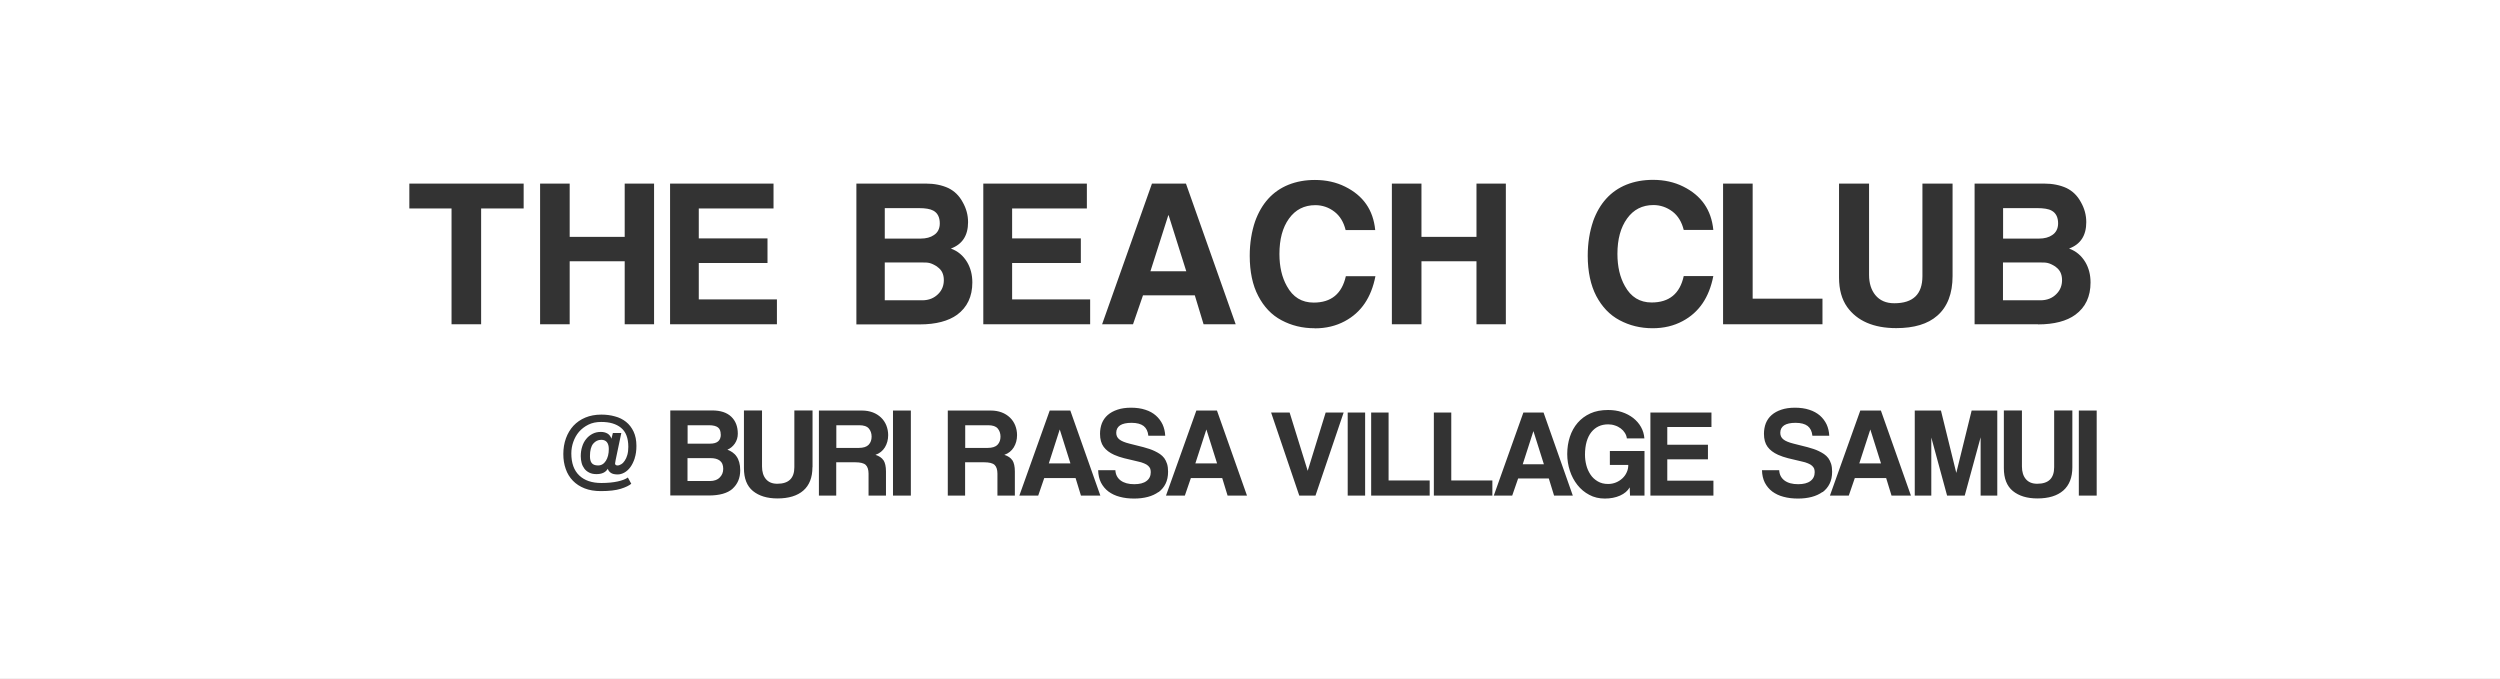 <?xml version="1.0" encoding="UTF-8"?> <svg xmlns="http://www.w3.org/2000/svg" viewBox="0 0 228.11 61.95"><rect x="0" y="0" width="228.11" height="61.95" fill="#333333" stroke="none"/><style> .cls-1 { fill: #fff; stroke-width: 0px; } </style><polygon class="cls-1" points="110.07 39.2 109.07 42.28 111.05 42.28 110.08 39.2 110.07 39.2"></polygon><path class="cls-1" d="M65.76,39.64c0-.3-.08-.51-.25-.64-.17-.13-.44-.2-.82-.2h-1.95v1.68h2.05c.66,0,.98-.28.98-.84Z"></path><path class="cls-1" d="M85.53,24.34c-.61-.39-.85-.39-1.35-.39h-3.45v3.45h3.41c.62,0,1.1-.2,1.48-.59.34-.34.5-.77.5-1.25,0-.55-.2-.95-.6-1.21Z"></path><polygon class="cls-1" points="139.91 39.35 138.94 42.36 140.87 42.36 139.92 39.35 139.91 39.35"></polygon><path class="cls-1" d="M85.21,21.45c.36-.23.54-.59.54-1.07,0-.55-.2-.95-.59-1.16-.29-.16-.73-.23-1.32-.23h-3.11v2.78h3.27c.5,0,.91-.11,1.21-.32Z"></path><path class="cls-1" d="M54.86,40.13c-.29,0-.53.12-.73.35-.2.24-.3.62-.3,1.14,0,.28.05.49.16.63.11.14.3.22.58.22.3,0,.53-.14.71-.42s.27-.64.27-1.08c0-.27-.06-.48-.17-.62s-.28-.22-.51-.22Z"></path><path class="cls-1" d="M90.16,38.8h-2.09v2.07h2.03c.44,0,.74-.1.92-.29.18-.19.27-.44.27-.74s-.09-.55-.26-.75c-.18-.2-.47-.29-.87-.29Z"></path><polygon class="cls-1" points="96.69 39.2 95.7 42.28 97.67 42.28 96.7 39.2 96.69 39.2"></polygon><path class="cls-1" d="M78.4,38.8h-2.09v2.07h2.03c.44,0,.74-.1.92-.29.18-.19.27-.44.27-.74s-.09-.55-.26-.75c-.18-.2-.47-.29-.87-.29Z"></path><path class="cls-1" d="M64.81,41.8h-2.08v2.09h2.06c.37,0,.67-.11.88-.32.21-.21.32-.47.32-.79,0-.34-.1-.59-.31-.75-.21-.16-.49-.23-.86-.23Z"></path><path class="cls-1" d="M187.57,24.34c-.61-.39-.86-.39-1.36-.39h-3.45v3.45h3.41c.62,0,1.11-.2,1.48-.59.34-.34.5-.77.5-1.25,0-.55-.2-.95-.59-1.21Z"></path><polygon class="cls-1" points="106.63 19.64 106.6 19.64 104.97 24.75 108.24 24.75 106.63 19.64"></polygon><polygon class="cls-1" points="170.65 39.2 169.65 42.28 171.63 42.28 170.66 39.2 170.65 39.2"></polygon><path class="cls-1" d="M0,0v61.95h228.11V0H0ZM167.8,16.75h2.74v8.33c0,.77.2,1.38.57,1.84.41.5.98.75,1.73.75,1.72,0,2.57-.82,2.57-2.48v-8.44h2.75v8.44c0,1.59-.47,2.81-1.39,3.61-.87.77-2.13,1.14-3.75,1.14-2.07,0-3.57-.66-4.48-1.93-.48-.68-.74-1.57-.74-2.68v-8.59ZM145.36,20.19c.59-1.63,1.59-2.75,3.04-3.34.75-.3,1.56-.44,2.43-.44,1.02,0,1.95.21,2.75.61,1.66.82,2.57,2.13,2.75,3.96h-2.7c-.18-.73-.52-1.29-1.03-1.68-.52-.39-1.11-.59-1.73-.59-1.02,0-1.82.41-2.41,1.23-.59.82-.88,1.89-.88,3.23,0,1.16.23,2.13.68,2.93.55,1,1.36,1.5,2.44,1.5,1.6,0,2.58-.8,2.93-2.41h2.7c-.38,1.95-1.3,3.31-2.8,4.11-.8.43-1.71.65-2.73.65-1.13,0-2.12-.25-3.02-.73-.91-.48-1.61-1.23-2.13-2.21-.51-.98-.78-2.22-.78-3.68,0-1.16.18-2.22.49-3.13ZM127,16.75h2.7v4.86h5.02v-4.86h2.68v12.84h-2.68v-5.75h-5.02v5.75h-2.7v-12.84ZM105.1,16.75h3.11l4.54,12.84h-2.93l-.8-2.64h-4.73l-.91,2.64h-2.82l4.55-12.84ZM89.72,16.75h9.45v2.27h-6.82v2.73h6.27v2.25h-6.27v3.32h7.12v2.27h-9.75v-12.84ZM47.77,19.02h-3.87v10.57h-2.7v-10.57h-3.85v-2.27h10.43v2.27ZM57.92,41.8c-.11.33-.24.6-.4.82-.16.22-.35.39-.55.5-.2.11-.41.17-.61.17-.28,0-.49-.05-.63-.15-.14-.1-.23-.22-.27-.37-.11.18-.25.3-.43.38-.18.08-.39.11-.62.11-.26,0-.47-.05-.65-.14-.18-.09-.33-.21-.44-.36s-.2-.32-.25-.52c-.05-.19-.08-.4-.08-.61,0-.31.04-.61.13-.88.08-.27.21-.51.37-.7.16-.2.35-.35.58-.47.23-.12.48-.17.76-.17.23,0,.43.05.6.15.17.1.29.26.36.47l.13-.52h.77l-.51,2.43c-.04.18-.06.3-.06.35,0,.06.02.11.07.14.05.03.1.04.15.04.11,0,.23-.04.34-.11.12-.07.23-.18.32-.32.1-.14.18-.32.24-.53.06-.21.09-.46.09-.74,0-.41-.06-.75-.17-1.04-.11-.29-.28-.52-.5-.7-.22-.18-.48-.31-.78-.4s-.65-.13-1.03-.13c-.44,0-.83.08-1.17.25-.34.17-.62.39-.85.65-.23.27-.4.58-.52.92-.12.34-.18.69-.18,1.05,0,.88.24,1.55.72,2.01.48.46,1.15.69,2.02.69.58,0,1.07-.05,1.49-.14.41-.09.72-.21.93-.36l.31.57c-.19.16-.51.32-.96.46-.45.14-1.06.21-1.81.21-.56,0-1.06-.08-1.49-.25-.43-.17-.78-.4-1.07-.7-.29-.3-.51-.66-.65-1.07-.15-.42-.22-.87-.22-1.36,0-.52.08-1,.24-1.44s.39-.82.68-1.14c.3-.32.66-.57,1.09-.75.43-.18.92-.27,1.46-.27.43,0,.84.05,1.23.16.39.1.73.27,1.02.5s.52.53.69.89c.17.36.26.79.26,1.3,0,.43-.05.8-.16,1.13ZM59.68,29.59h-2.68v-5.75h-5.02v5.75h-2.7v-12.84h2.7v4.86h5.02v-4.86h2.68v12.84ZM61.14,16.75h9.44v2.27h-6.82v2.73h6.27v2.25h-6.27v3.32h7.13v2.27h-9.75v-12.84ZM66.85,44.59c-.48.42-1.2.62-2.19.62h-3.5v-7.76h3.82c.76,0,1.34.19,1.74.57.4.38.6.9.6,1.55,0,.34-.09.63-.27.9-.18.26-.41.45-.68.56.16.06.32.14.46.24.14.1.27.22.37.37.11.15.19.33.25.54.06.21.09.45.09.73,0,.71-.24,1.27-.71,1.69ZM74.13,42.63c0,.94-.28,1.65-.83,2.13-.55.48-1.34.72-2.36.72-.94,0-1.69-.23-2.24-.68-.55-.45-.82-1.15-.82-2.08v-5.27h1.65v5.12c0,.48.12.87.36,1.15.24.28.58.42,1.03.42,1.04,0,1.56-.5,1.56-1.51v-5.18h1.66v5.18ZM80.62,42c.14.23.22.56.22,1.02v2.2h-1.59v-2c0-.37-.09-.64-.26-.8-.17-.16-.49-.24-.96-.24h-1.73v3.04h-1.58v-7.76h3.94c.36,0,.68.06.98.17.29.11.54.27.75.47.21.2.37.44.48.71.11.28.17.58.17.89,0,.42-.1.79-.3,1.12-.2.32-.48.55-.86.68.34.11.59.28.73.5ZM83.11,45.22h-1.63v-7.76h1.63v7.76ZM78.14,29.59v-12.84h6.32c.8,0,1.48.14,2.07.41.55.27.98.68,1.3,1.27.34.59.5,1.2.5,1.84,0,1.22-.52,2.02-1.57,2.41.64.23,1.12.64,1.48,1.23.32.54.48,1.16.48,1.86,0,1.29-.47,2.27-1.39,2.95-.79.57-1.93.88-3.41.88h-5.79ZM92.38,42c.14.23.22.56.22,1.02v2.2h-1.59v-2c0-.37-.09-.64-.26-.8-.17-.16-.49-.24-.96-.24h-1.73v3.04h-1.58v-7.76h3.94c.36,0,.68.06.98.17.29.11.54.27.75.47.21.2.37.44.48.71.11.28.17.58.17.89,0,.42-.1.79-.3,1.12-.2.32-.48.55-.86.68.34.11.59.28.73.5ZM98.63,45.22l-.49-1.6h-2.86l-.55,1.6h-1.72l2.77-7.76h1.88l2.74,7.76h-1.77ZM105.71,44.89c-.28.2-.6.35-.98.45-.38.1-.79.15-1.24.15-.48,0-.92-.05-1.32-.16-.4-.1-.74-.27-1.03-.48-.29-.22-.51-.49-.68-.81-.16-.32-.25-.7-.26-1.14h1.57c.02.4.18.71.48.94.31.23.72.34,1.24.34.48,0,.86-.09,1.12-.29.26-.19.39-.46.39-.81,0-.12-.02-.22-.05-.32-.04-.09-.1-.18-.19-.26s-.21-.16-.37-.22c-.16-.07-.35-.13-.6-.18-.48-.11-.89-.21-1.22-.29s-.63-.19-.91-.31c-.42-.19-.74-.43-.96-.73-.22-.3-.33-.69-.33-1.19,0-.35.06-.67.17-.96.12-.29.29-.54.53-.75.24-.21.53-.37.89-.49.35-.12.77-.18,1.24-.18s.93.06,1.31.19c.38.12.7.3.96.53.26.23.46.5.61.81.14.31.22.65.24,1.03h-1.54c-.04-.4-.18-.69-.43-.89-.25-.19-.62-.29-1.11-.29-.46,0-.81.08-1.04.23-.23.16-.35.38-.35.68,0,.25.09.45.28.6.18.15.49.28.93.39.44.11.87.22,1.27.32.4.11.75.22,1.03.36.17.08.33.17.48.27.15.1.28.23.39.37.11.15.19.32.26.53.06.2.09.44.09.71,0,.43-.08.8-.23,1.1-.15.31-.37.56-.64.77ZM112.01,45.22l-.49-1.6h-2.86l-.55,1.6h-1.72l2.77-7.76h1.88l2.74,7.76h-1.77ZM120.04,45.22h-1.49l-2.57-7.58h1.69l1.65,5.32,1.64-5.32h1.64l-2.57,7.58ZM119.95,29.95c-1.13,0-2.12-.25-3.02-.73-.91-.48-1.61-1.23-2.12-2.21-.52-.98-.78-2.22-.78-3.68,0-1.16.18-2.22.49-3.13.59-1.63,1.59-2.75,3.04-3.34.75-.3,1.55-.44,2.42-.44,1.02,0,1.95.21,2.75.61,1.66.82,2.57,2.13,2.75,3.96h-2.7c-.18-.73-.52-1.29-1.03-1.68-.51-.39-1.1-.59-1.73-.59-1.02,0-1.82.41-2.41,1.23-.59.82-.87,1.89-.87,3.23,0,1.16.23,2.13.68,2.93.55,1,1.35,1.5,2.45,1.5,1.59,0,2.57-.8,2.93-2.41h2.7c-.38,1.95-1.3,3.31-2.8,4.11-.8.43-1.71.65-2.73.65ZM124.56,45.22h-1.59v-7.58h1.59v7.58ZM130.45,45.22h-5.34v-7.58h1.59v6.2h3.75v1.38ZM136.17,45.22h-5.34v-7.58h1.59v6.2h3.75v1.38ZM141.8,45.22l-.48-1.56h-2.8l-.54,1.56h-1.68l2.7-7.58h1.84l2.67,7.58h-1.72ZM150.04,45.22h-1.31l-.03-.75c-.18.32-.48.57-.88.75-.4.18-.87.27-1.39.27s-1-.11-1.42-.34c-.42-.22-.78-.52-1.08-.9-.3-.38-.53-.81-.69-1.3-.16-.49-.24-1-.24-1.52,0-.56.08-1.08.24-1.57.16-.49.4-.92.71-1.28s.7-.65,1.16-.86c.46-.21,1-.31,1.62-.31.45,0,.87.06,1.26.19.39.13.73.31,1.03.54.29.23.53.5.71.82.18.32.28.66.31,1.04h-1.6c-.02-.18-.08-.34-.18-.5-.1-.16-.22-.29-.38-.41-.15-.11-.33-.21-.53-.27-.2-.07-.41-.1-.62-.1-.64,0-1.15.24-1.53.71-.38.48-.58,1.17-.58,2.07,0,.31.04.63.12.94.08.32.21.6.38.86s.39.46.66.62c.27.16.58.24.95.24.26,0,.5-.05.72-.14.22-.09.42-.22.59-.38.17-.16.3-.34.39-.55.1-.21.14-.43.14-.67h-1.68v-1.27h3.16v4.07ZM156.34,45.22h-5.75v-7.58h5.57v1.32h-4.03v1.62h3.71v1.33h-3.71v1.95h4.21v1.35ZM157.22,16.75h2.7v10.5h6.37v2.34h-9.07v-12.84ZM166.29,44.89c-.28.2-.6.35-.98.45-.38.1-.79.15-1.25.15-.48,0-.92-.05-1.32-.16-.4-.1-.74-.27-1.03-.48-.29-.22-.51-.49-.68-.81-.16-.32-.25-.7-.26-1.14h1.57c.02.4.18.71.48.94.31.23.72.34,1.25.34.48,0,.86-.09,1.12-.29.26-.19.39-.46.39-.81,0-.12-.02-.22-.05-.32-.04-.09-.1-.18-.19-.26-.09-.08-.21-.16-.37-.22-.16-.07-.35-.13-.6-.18-.48-.11-.89-.21-1.22-.29-.33-.08-.63-.19-.91-.31-.42-.19-.74-.43-.96-.73-.22-.3-.33-.69-.33-1.19,0-.35.06-.67.17-.96.12-.29.29-.54.53-.75.24-.21.53-.37.89-.49.35-.12.77-.18,1.24-.18s.93.06,1.31.19c.38.12.7.3.97.53.26.23.46.5.61.81.14.31.22.65.24,1.03h-1.54c-.04-.4-.18-.69-.43-.89-.25-.19-.62-.29-1.11-.29-.46,0-.81.08-1.04.23-.23.16-.35.38-.35.68,0,.25.09.45.28.6.18.15.49.28.93.39.44.11.87.22,1.27.32.4.11.75.22,1.03.36.17.08.33.17.48.27.15.1.28.23.39.37.11.15.19.32.26.53.06.2.09.44.09.71,0,.43-.08.8-.23,1.1-.15.31-.37.56-.64.77ZM172.59,45.22l-.49-1.6h-2.86l-.55,1.6h-1.72l2.77-7.76h1.88l2.74,7.76h-1.77ZM182.24,45.22h-1.52v-5.32l-1.45,5.32h-1.61l-1.44-5.3v5.3h-1.51v-7.76h2.39l1.4,5.69,1.4-5.69h2.34v7.76ZM189.09,42.63c0,.94-.28,1.65-.83,2.13-.55.48-1.34.72-2.36.72-.94,0-1.69-.23-2.24-.68-.55-.45-.82-1.15-.82-2.08v-5.27h1.65v5.12c0,.48.12.87.36,1.15.24.28.58.42,1.03.42,1.04,0,1.55-.5,1.55-1.51v-5.18h1.66v5.18ZM185.96,29.59h-5.79v-12.84h6.32c.8,0,1.48.14,2.07.41.55.27.98.68,1.3,1.27.34.59.5,1.2.5,1.84,0,1.22-.52,2.02-1.57,2.41.64.23,1.12.64,1.48,1.23.32.54.48,1.16.48,1.86,0,1.29-.46,2.27-1.39,2.95-.78.57-1.92.88-3.41.88ZM191.31,45.22h-1.63v-7.76h1.63v7.76Z"></path><path class="cls-1" d="M187.25,21.45c.35-.23.54-.59.54-1.07,0-.55-.2-.95-.59-1.16-.28-.16-.73-.23-1.32-.23h-3.11v2.78h3.27c.5,0,.91-.11,1.21-.32Z"></path></svg> 